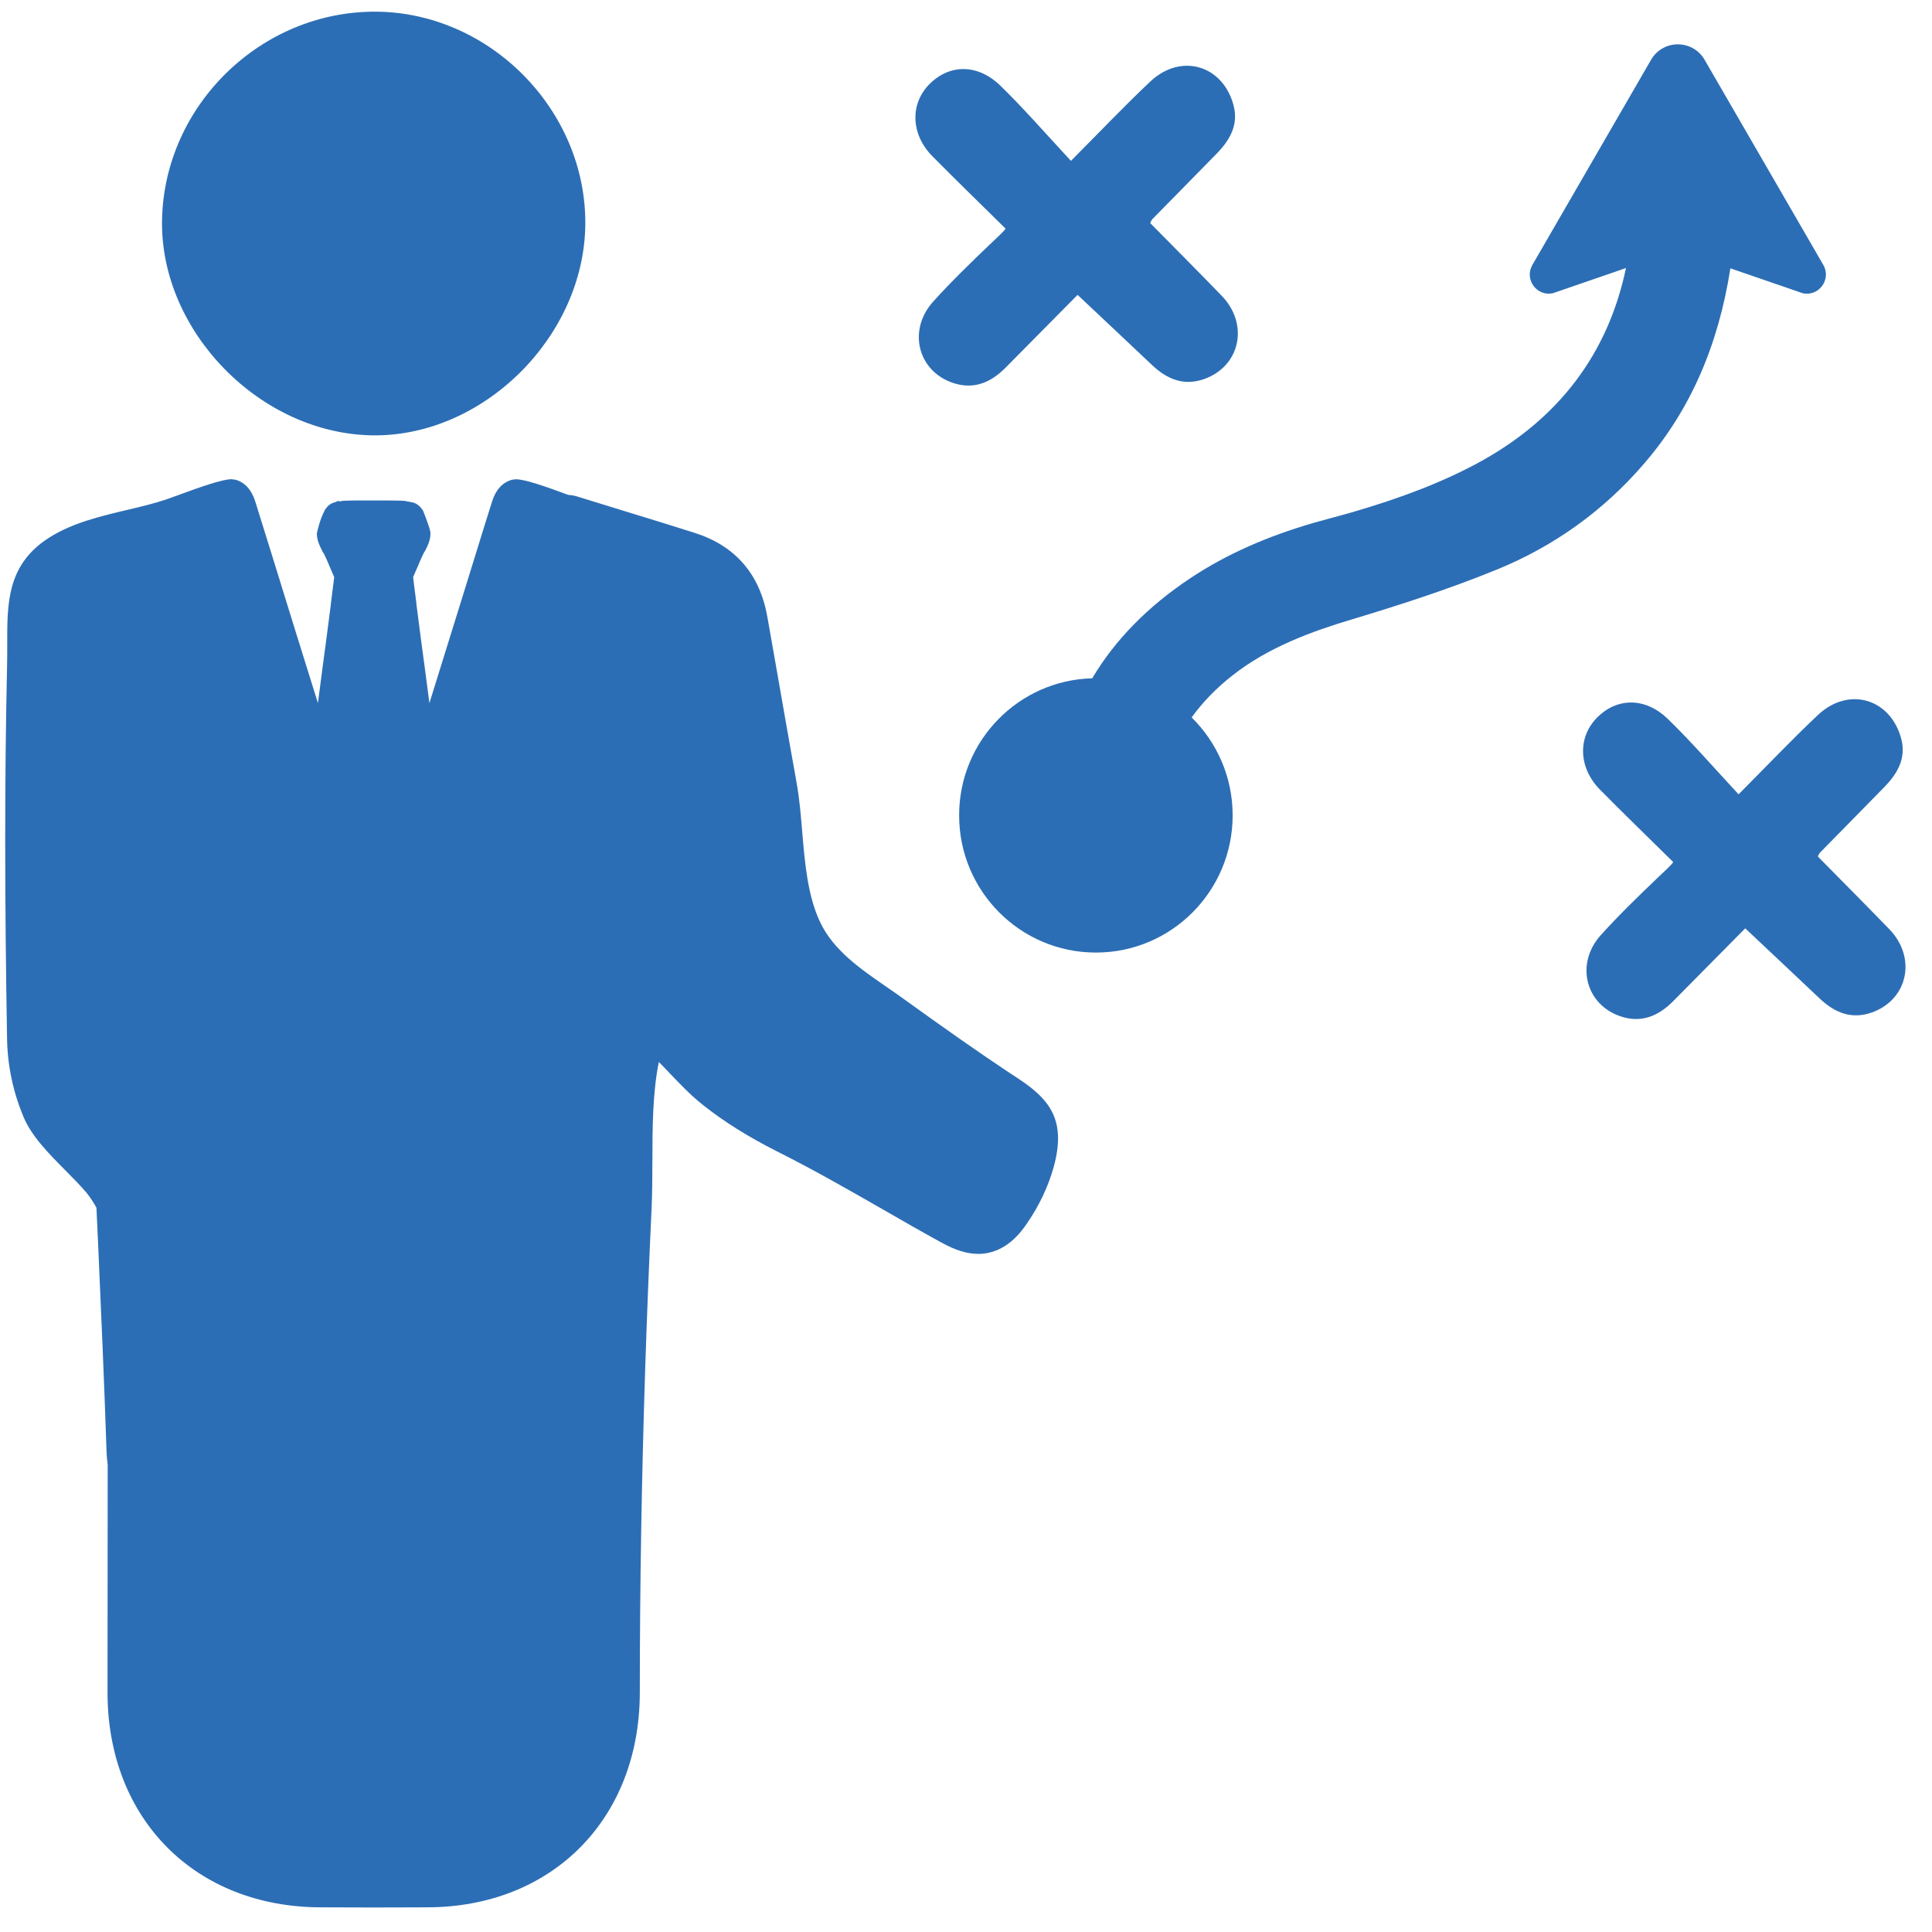 <svg width="61" height="61" viewBox="0 0 61 61" fill="none" xmlns="http://www.w3.org/2000/svg">
<path d="M57.396 27.043C58.172 27.831 58.917 28.579 59.652 29.337C60.52 30.234 60.245 31.554 59.11 31.964C58.459 32.199 57.927 31.974 57.452 31.525C56.688 30.8 55.918 30.079 55.103 29.311C54.311 30.111 53.571 30.863 52.828 31.611C52.368 32.074 51.833 32.308 51.181 32.094C50.061 31.728 49.727 30.431 50.542 29.526C51.1 28.907 51.7 28.324 52.303 27.747C52.48 27.577 52.852 27.241 52.825 27.214C51.919 26.321 51.236 25.66 50.518 24.933C49.83 24.235 49.806 23.266 50.441 22.641C51.072 22.02 51.955 22.012 52.671 22.71C53.427 23.447 54.12 24.248 54.893 25.079C55.844 24.124 56.6 23.326 57.399 22.574C58.366 21.664 59.691 22.053 60.029 23.326C60.191 23.941 59.911 24.421 59.502 24.843C58.825 25.538 58.142 26.227 57.464 26.92C57.433 26.951 57.42 26.997 57.396 27.043Z" fill="#2C6EB5"/>
<path d="M36.316 7.043C37.092 7.83 37.837 8.578 38.572 9.337C39.44 10.233 39.165 11.554 38.03 11.964C37.379 12.199 36.847 11.973 36.372 11.524C35.608 10.8 34.838 10.079 34.023 9.31C33.231 10.111 32.491 10.862 31.748 11.61C31.288 12.074 30.753 12.308 30.101 12.094C28.981 11.728 28.647 10.43 29.462 9.525C30.02 8.906 30.62 8.323 31.223 7.746C31.4 7.577 31.771 7.241 31.745 7.214C30.839 6.321 30.156 5.659 29.438 4.932C28.75 4.235 28.726 3.266 29.361 2.641C29.992 2.02 30.875 2.012 31.591 2.71C32.347 3.447 33.04 4.248 33.813 5.079C34.764 4.124 35.52 3.326 36.319 2.574C37.286 1.664 38.61 2.053 38.948 3.326C39.111 3.941 38.831 4.421 38.422 4.843C37.745 5.538 37.062 6.227 36.383 6.92C36.353 6.95 36.341 6.998 36.316 7.043Z" fill="#2C6EB5"/>
<path d="M57.568 8.364L53.821 1.889C53.444 1.237 52.506 1.237 52.129 1.889L48.383 8.364C48.12 8.819 48.521 9.371 49.033 9.257L51.338 8.463C50.77 11.175 49.206 13.237 46.675 14.611C45.561 15.213 44.284 15.711 42.662 16.182C42.428 16.249 42.188 16.313 41.929 16.383L41.865 16.402C41.809 16.418 41.756 16.432 41.703 16.445C41.636 16.461 41.575 16.48 41.508 16.499C39.992 16.937 38.711 17.508 37.602 18.243C36.248 19.139 35.209 20.199 34.485 21.416C32.154 21.478 30.283 23.389 30.283 25.743C30.283 28.137 32.216 30.076 34.601 30.076C36.986 30.076 38.919 28.137 38.919 25.743C38.919 24.532 38.423 23.438 37.624 22.652C37.968 22.176 38.391 21.738 38.892 21.342C40.049 20.424 41.457 19.924 42.683 19.557C44.133 19.119 45.688 18.624 47.24 17.992C49.066 17.251 50.645 16.116 51.927 14.618C53.365 12.944 54.252 10.919 54.634 8.472L56.917 9.258C57.429 9.371 57.831 8.819 57.568 8.364Z" fill="#2C6EB5"/>
<path d="M18.48 7.09C18.445 10.643 15.241 13.807 11.739 13.745C8.201 13.682 5.057 10.456 5.116 6.955C5.179 3.33 8.244 0.344 11.874 0.369C15.474 0.393 18.515 3.486 18.48 7.09Z" fill="#2C6EB5"/>
<path d="M32.184 34.077L31.788 33.817C30.832 33.177 29.817 32.467 28.498 31.515C28.339 31.4 28.173 31.285 28.004 31.169C27.175 30.598 26.318 30.007 25.898 29.123C25.5 28.287 25.413 27.258 25.329 26.263C25.286 25.743 25.241 25.205 25.15 24.707C24.954 23.616 24.757 22.489 24.552 21.317L24.231 19.493C23.997 18.139 23.229 17.242 21.95 16.83C21.314 16.626 20.665 16.427 20.039 16.236L18.299 15.699C18.162 15.653 18.05 15.631 17.94 15.625C17.206 15.354 16.576 15.132 16.285 15.132L16.165 15.147C15.729 15.265 15.588 15.683 15.542 15.818C15.512 15.901 15.252 16.743 14.794 18.222L14.595 18.866C14.227 20.056 13.828 21.338 13.558 22.199L13.414 21.1C13.318 20.392 13.225 19.689 13.154 19.123L13.15 19.094C13.149 19.062 13.145 19.03 13.14 18.99C13.089 18.606 13.055 18.327 13.044 18.224C13.084 18.128 13.125 18.028 13.184 17.9C13.198 17.866 13.211 17.83 13.227 17.798L13.253 17.735C13.286 17.656 13.327 17.569 13.382 17.456L13.439 17.359C13.506 17.223 13.591 17.055 13.591 16.841C13.591 16.78 13.577 16.711 13.444 16.347C13.353 16.11 13.349 16.102 13.342 16.102C13.213 15.9 13.039 15.86 13.005 15.858L12.847 15.83C12.788 15.811 12.746 15.814 12.722 15.811C12.583 15.802 12.233 15.801 11.794 15.801C11.36 15.801 11.011 15.801 10.89 15.81C10.856 15.81 10.808 15.81 10.748 15.829L10.661 15.819L10.61 15.847C10.52 15.868 10.387 15.916 10.304 16.038L10.243 16.118L10.251 16.122C10.111 16.351 10.004 16.835 10.004 16.84C10.004 17.052 10.086 17.219 10.16 17.365L10.194 17.434L10.233 17.493C10.268 17.567 10.309 17.654 10.337 17.719L10.405 17.881C10.455 17.994 10.504 18.106 10.552 18.222C10.54 18.334 10.505 18.612 10.454 19.003C10.448 19.042 10.444 19.077 10.446 19.086L10.371 19.664C10.314 20.102 10.25 20.598 10.181 21.1L10.038 22.199C9.66 20.998 9.03 18.964 8.583 17.515L8.055 15.82C8.008 15.682 7.866 15.264 7.436 15.147L7.312 15.131C7.015 15.131 6.336 15.372 5.607 15.64C5.46 15.695 5.336 15.739 5.257 15.766C4.871 15.897 4.455 15.996 4.014 16.1C3.175 16.299 2.308 16.503 1.576 16.96C0.222 17.805 0.225 19.036 0.228 20.339C0.228 20.567 0.229 20.797 0.223 21.034C0.145 24.551 0.145 28.289 0.223 32.799C0.237 33.641 0.411 34.468 0.739 35.255C0.989 35.867 1.537 36.421 2.068 36.956C2.298 37.188 2.524 37.416 2.727 37.654C2.746 37.673 2.76 37.695 2.787 37.731C2.882 37.856 2.971 37.994 3.045 38.133C3.061 38.44 3.074 38.747 3.09 39.109L3.103 39.391C3.195 41.478 3.291 43.632 3.361 45.747C3.365 45.928 3.381 46.106 3.4 46.251L3.395 53.457C3.405 57.439 6.171 60.221 10.141 60.221L11.795 60.226L13.476 60.221C17.426 60.221 20.191 57.439 20.201 53.456C20.201 50.124 20.259 46.669 20.372 43.187C20.427 41.515 20.494 39.843 20.572 38.171C20.594 37.699 20.596 37.198 20.598 36.687C20.6 35.611 20.604 34.502 20.802 33.531C20.923 33.652 21.042 33.777 21.162 33.904C21.48 34.237 21.809 34.582 22.186 34.881C22.843 35.405 23.608 35.884 24.526 36.35C25.661 36.917 26.785 37.561 27.899 38.199C28.492 38.541 29.108 38.895 29.722 39.23C30.164 39.475 30.535 39.59 30.888 39.59C31.761 39.59 32.256 38.873 32.418 38.638C32.807 38.077 33.101 37.456 33.27 36.841C33.665 35.397 33.171 34.734 32.184 34.077Z" fill="#2C6EB5"/>
</svg>
